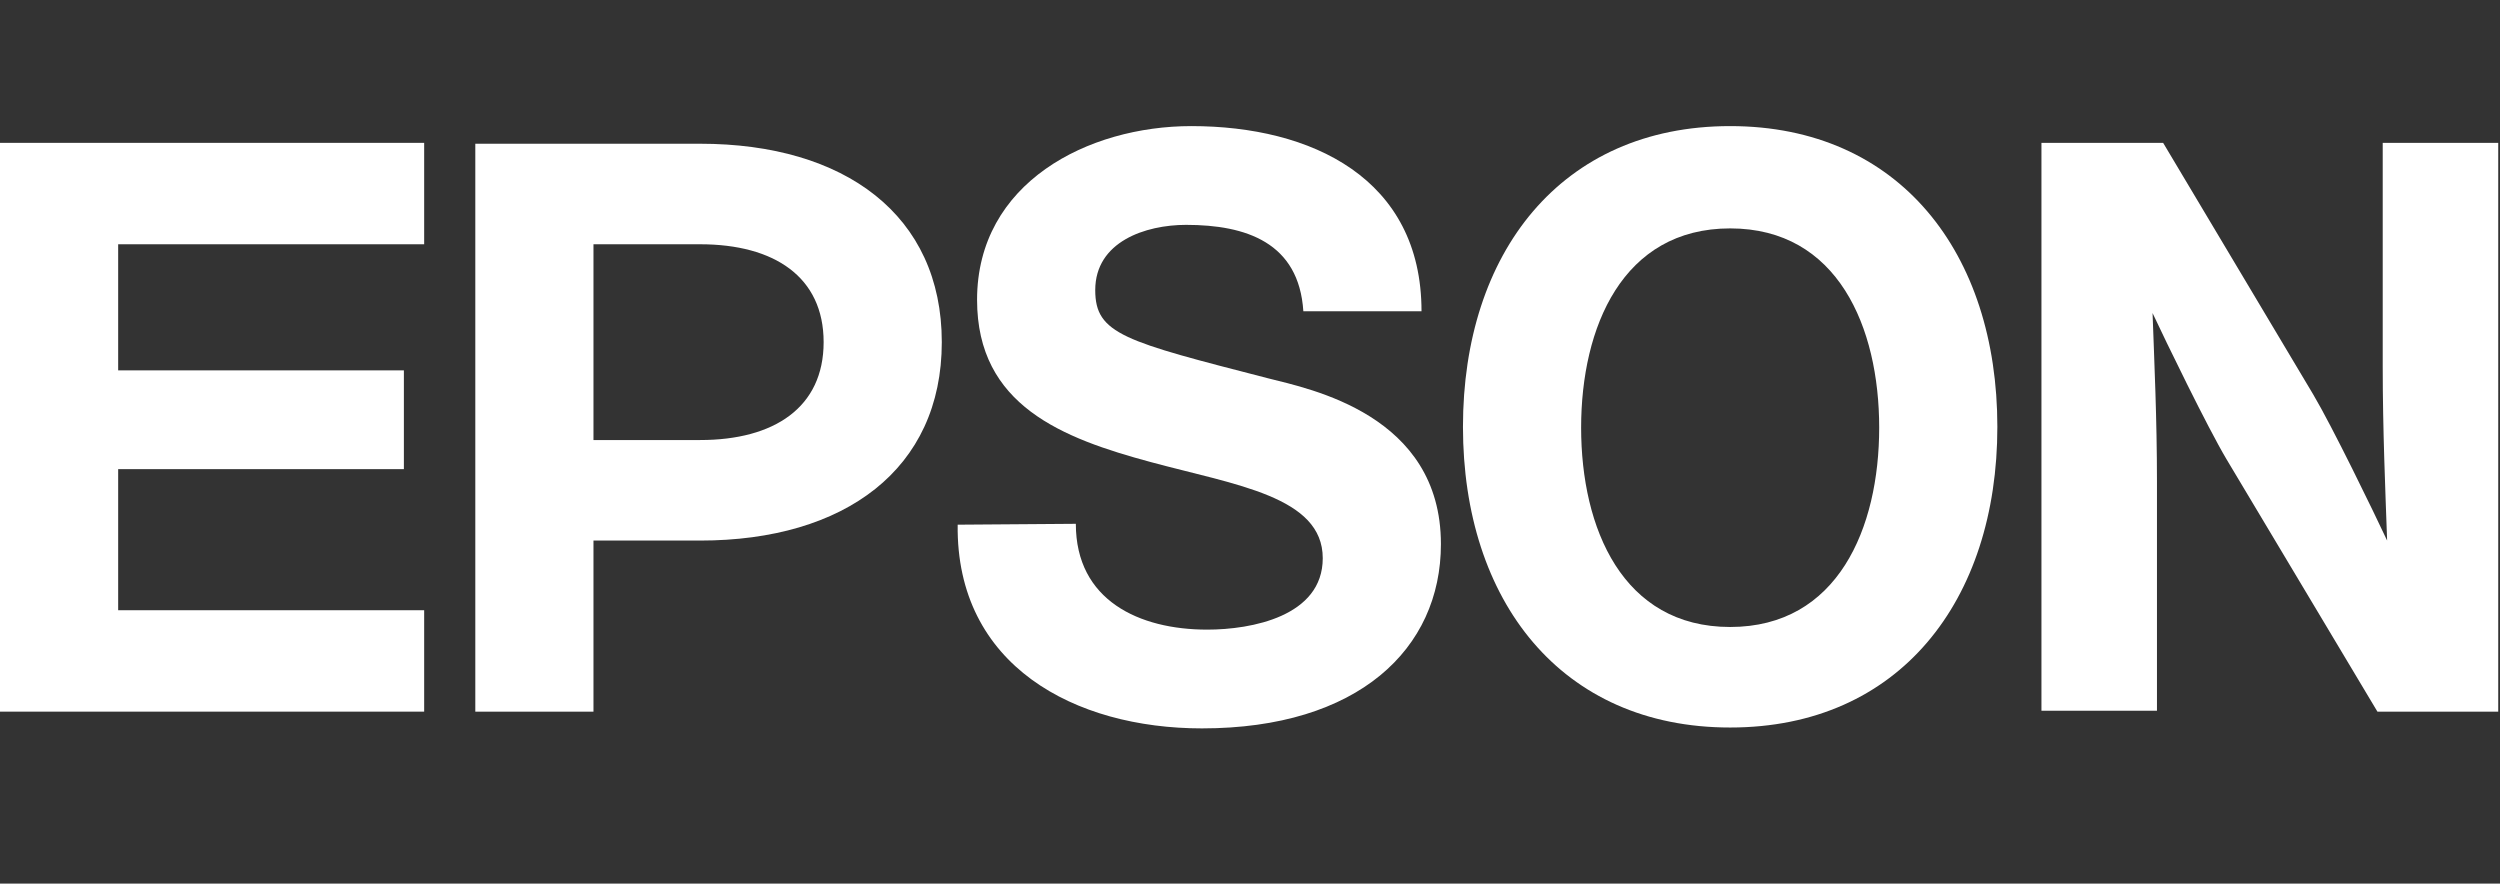 <?xml version="1.0" encoding="utf-8"?>
<!-- Generator: Adobe Illustrator 28.0.0, SVG Export Plug-In . SVG Version: 6.00 Build 0)  -->
<svg version="1.1" id="a" xmlns="http://www.w3.org/2000/svg" xmlns:xlink="http://www.w3.org/1999/xlink" x="0px" y="0px"
	 viewBox="0 0 283.5 100.2" style="enable-background:new 0 0 283.5 100.2;" xml:space="preserve">
<rect x="0" y="0" width="283.5" height="100.2" fill="#333333" stroke="none"/>
<style type="text/css">
	.st0{fill:#FFFFFF;}
</style>
<g id="b">
	<g id="c">
		<path class="st0" d="M196.2,14.3c-19.2,0-30.3,14.4-30.3,34.1s11.1,34.1,30.3,34.1s30.3-14.4,30.3-34.1S215.4,14.3,196.2,14.3
			C196.2,14.3,196.2,14.3,196.2,14.3z M196.2,71.1c-12.2,0-16.9-11.2-16.9-22.6s4.7-22.6,16.9-22.6s16.9,11.2,16.9,22.6
			S208.4,71.1,196.2,71.1z"/>
		<polygon class="st0" points="0,16.2 48.1,16.2 48.1,27.7 13.4,27.7 13.4,42 45.8,42 45.8,53.2 13.4,53.2 13.4,69.2 48.1,69.2 
			48.1,80.7 0,80.7 		"/>
		<path class="st0" d="M53.9,80.7h13.4V61.3h12.1c16.4,0,27.4-8.1,27.4-22.5s-11-22.5-27.4-22.5H53.9L53.9,80.7L53.9,80.7L53.9,80.7
			z M79.4,49.9H67.3V27.7l0,0h12.1c8.4,0,14,3.7,14,11.1S87.8,49.9,79.4,49.9z"/>
		<path class="st0" d="M245.3,16.2h-13.8v64.4h13.1V54.6c0-7.1-0.3-13.5-0.5-19.1c1.5,3.2,6.2,12.9,8.4,16.6l17.1,28.6h13.7V16.2
			h-13.1v25.4c0,7.1,0.3,14.1,0.5,19.7c-1.5-3.2-6.2-12.9-8.4-16.6L245.3,16.2L245.3,16.2L245.3,16.2z"/>
		<path class="st0" d="M122,59.4c0,8.7,7.2,12,14.9,12c5,0,13.1-1.5,13.1-8.1c0-7-9.9-8.3-19.5-10.9c-10-2.7-19.7-6.4-19.7-18.4
			c0-13.3,12.6-19.7,24.3-19.7c13.6,0,26.1,5.9,26.1,21h-13.4c-0.5-7.8-6.5-9.8-13.3-9.8c-4.6,0-10.3,1.9-10.3,7.4
			c0,5,3.3,5.8,19.6,10c4.7,1.2,19.6,4.1,19.6,18.8c0,11.9-9.4,20.9-27.1,20.9c-14.4,0-27.9-7.1-27.7-23.1L122,59.4L122,59.4z"/>
	</g>
</g>
</svg>
